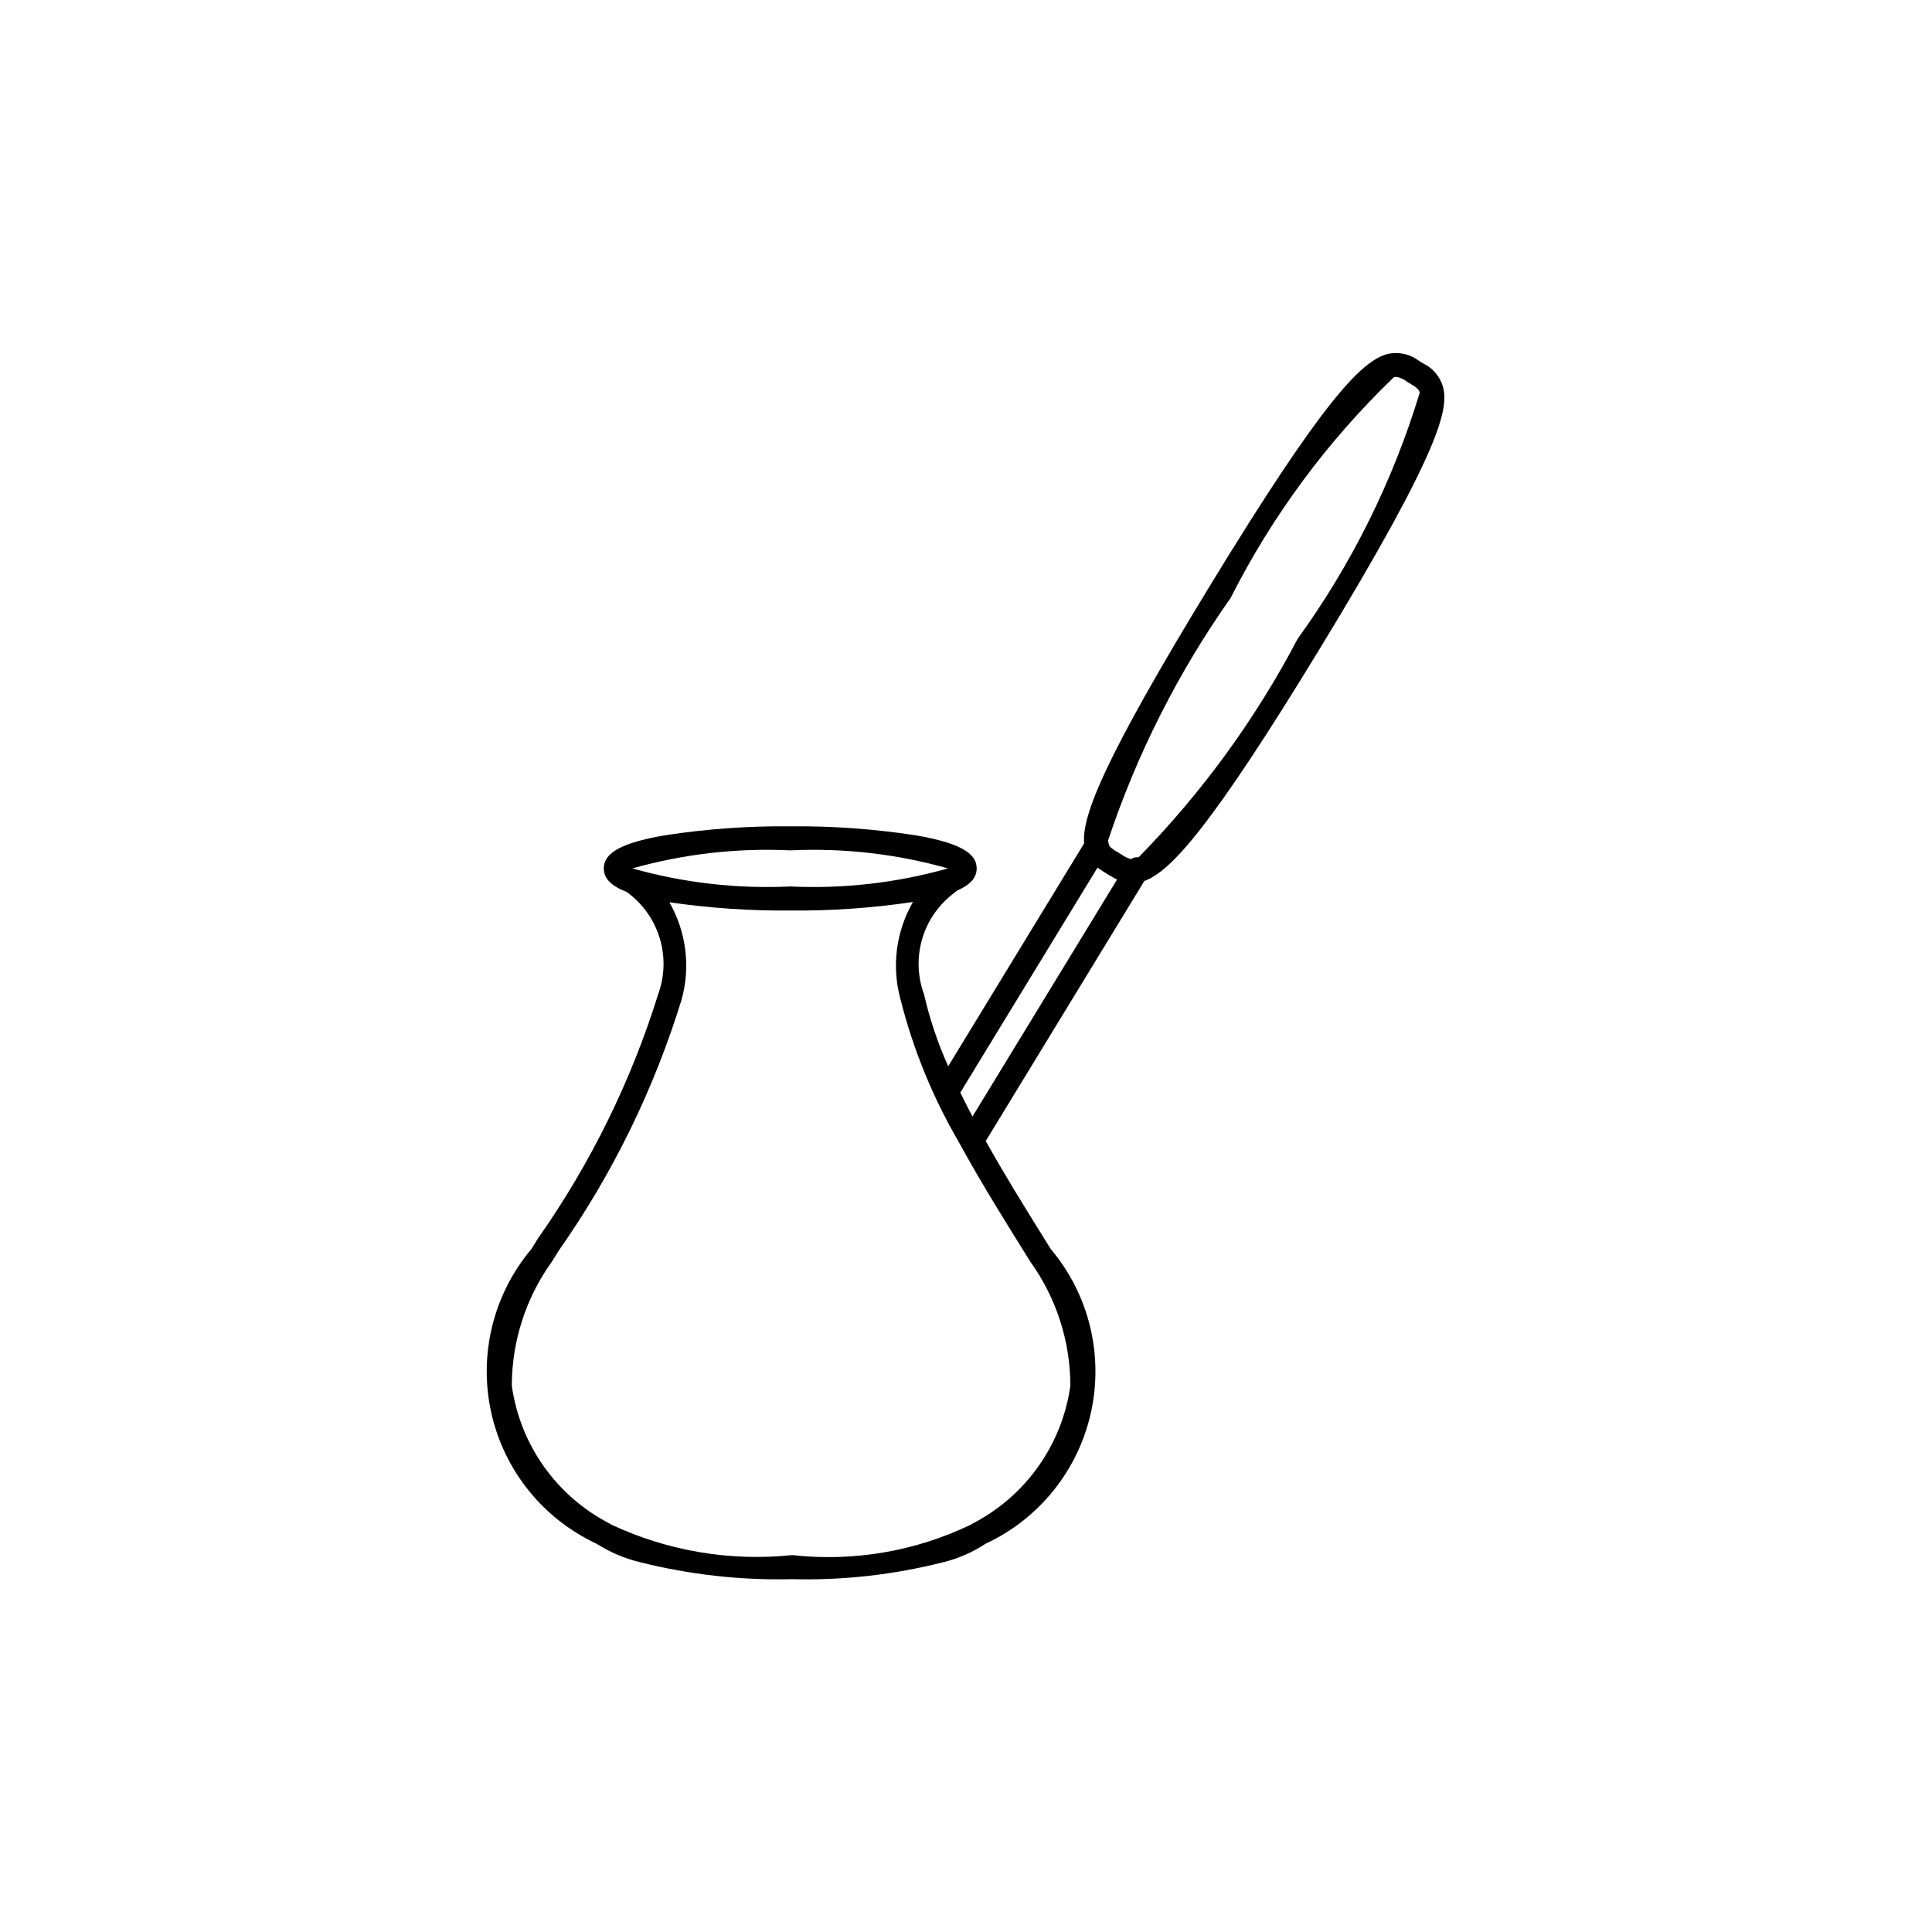 <?xml version="1.0" encoding="UTF-8"?>
<!-- Uploaded to: SVG Repo, www.svgrepo.com, Generator: SVG Repo Mixer Tools -->
<svg fill="#000000" width="800px" height="800px" version="1.1" viewBox="144 144 512 512" xmlns="http://www.w3.org/2000/svg">
 <path d="m526.43 246.56c-0.805-2.789-2.777-5.098-5.406-6.328l-0.902-0.551c-2.324-1.797-5.309-2.496-8.188-1.926-7.074 1.691-17.445 12.551-47.234 61.387-27.809 45.598-34.027 60.945-33.395 68.367l-36.02 59.055-0.004 0.004c-2.758-6.141-4.906-12.535-6.414-19.094-1.734-4.738-1.891-9.914-0.449-14.75 1.445-4.836 4.41-9.078 8.461-12.09l0.758-0.617c3.562-1.551 5.195-3.449 5.195-5.875 0-4.195-4.836-6.82-16.184-8.773l0.004-0.004c-10.992-1.691-22.105-2.488-33.227-2.383-11.125-0.105-22.234 0.691-33.227 2.383-11.344 1.957-16.184 4.578-16.184 8.773 0 2.606 1.871 4.606 6.004 6.215l0.418 0.289c4.035 3.023 6.992 7.262 8.434 12.094 1.441 4.832 1.285 10-0.441 14.738-7.191 23.07-17.922 44.883-31.809 64.656l-1.785 2.867c-10.113 12.008-14.051 28.043-10.648 43.367 3.402 15.328 13.758 28.188 28.004 34.785 3.496 2.231 7.34 3.863 11.371 4.836 13.199 3.324 26.785 4.84 40.395 4.512 13.512 0.344 27.004-1.176 40.102-4.516 3.941-0.969 7.688-2.609 11.07-4.848 14.238-6.598 24.582-19.461 27.98-34.781 3.398-15.32-0.539-31.348-10.648-43.352l-1.785-2.867c-4.871-7.82-10.379-16.668-15.449-25.754l0.039-0.059 41.992-68.848c7.137-2.598 17.945-14.746 46.074-60.859 33.098-54.254 34.496-64.355 33.098-70.055zm-173.01 122.79v0.004c14.105-0.668 28.227 0.945 41.816 4.781-13.59 3.836-27.711 5.453-41.816 4.785-14.105 0.668-28.227-0.949-41.816-4.785 13.594-3.836 27.715-5.453 41.82-4.781zm63.625 109.01v0.004c6.887 9.574 10.602 21.07 10.613 32.871-2.207 15.734-11.953 29.406-26.113 36.625l-0.266 0.191c-14.707 7.078-31.105 9.871-47.328 8.066-16.43 1.715-33.016-1.082-47.973-8.09l-0.23-0.168c-14.156-7.219-23.906-20.891-26.113-36.625 0.012-11.801 3.727-23.297 10.613-32.871l1.781-2.863c14.309-20.383 25.32-42.887 32.633-66.691 2.367-8.656 1.191-17.902-3.266-25.695 10.605 1.543 21.312 2.273 32.027 2.184 10.883 0.098 21.758-0.66 32.523-2.262-4.5 7.805-5.691 17.086-3.312 25.777 3.359 13.293 8.57 26.047 15.484 37.887l1.27 2.305c5.227 9.395 10.883 18.484 15.883 26.5zm-15.332-38.461c-1.141-2.176-2.215-4.297-3.223-6.359l36.352-59.598 2.066 1.359 0.961 0.586 2.152 1.215zm86.18-126.61c-11.148 21.246-25.348 40.75-42.137 57.891-0.715-0.07-1.43 0.102-2.035 0.488-0.898-0.238-1.746-0.645-2.492-1.203l-1.039-0.637c-1.387-0.832-2-1.25-2.301-1.891l-0.258-1.145c7.625-22.922 18.578-44.598 32.504-64.336 11.02-21.805 25.652-41.586 43.277-58.508l0.582-0.074c1.016 0.152 1.973 0.57 2.769 1.219l0.973 0.594c1.699 1.02 2.269 1.43 2.504 2.387-7.094 23.383-18.023 45.418-32.348 65.215z"/>
</svg>